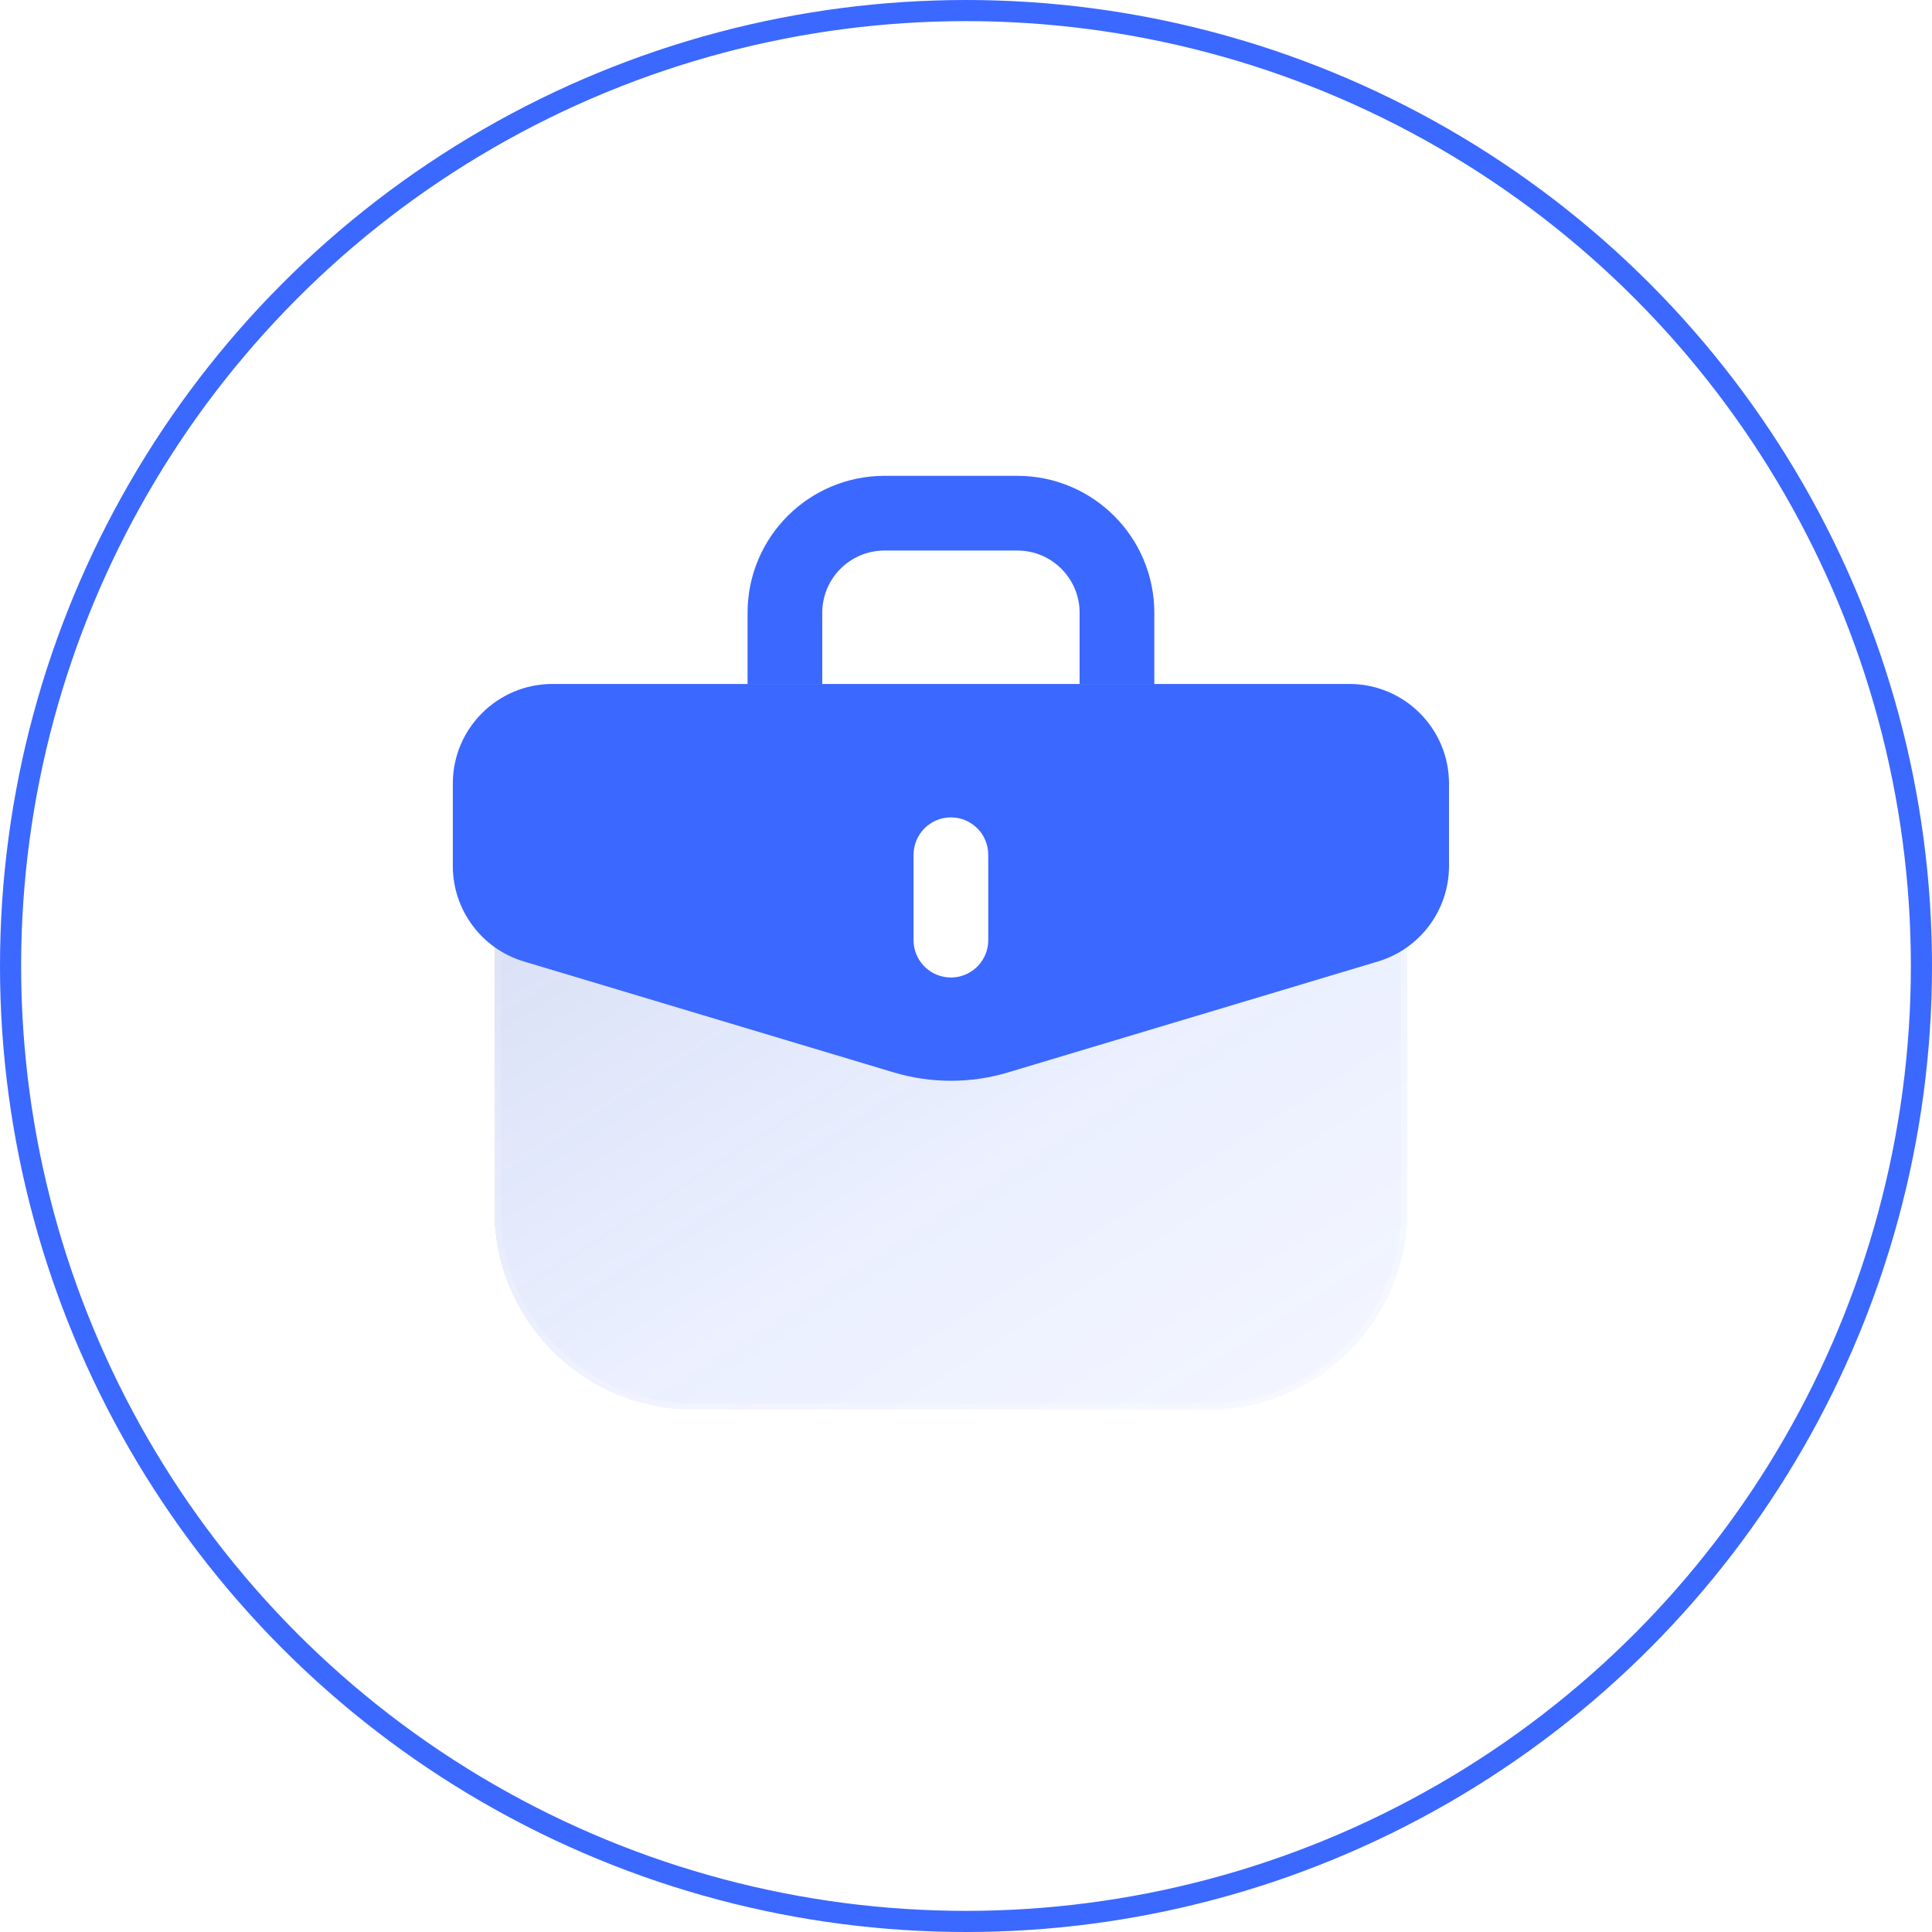 <?xml version="1.0" encoding="UTF-8"?> <svg xmlns="http://www.w3.org/2000/svg" width="64" height="64" viewBox="0 0 64 64" fill="none"><circle cx="32" cy="32" r="31.65" fill="white" stroke="#3B68FF" stroke-width="0.7"></circle><g filter="url(#filter0_di_71_84)" data-figma-bg-blur-radius="3.3"><path d="M46.625 40.1V29.493L33.19 33.052C32.083 33.346 30.917 33.346 29.81 33.052L16.375 29.493V40.1C16.375 43.745 19.33 46.7 22.975 46.7H40.025C43.67 46.7 46.625 43.745 46.625 40.1Z" fill="url(#paint0_linear_71_84)" shape-rendering="crispEdges"></path><path d="M46.625 40.1V29.493L33.19 33.052C32.083 33.346 30.917 33.346 29.81 33.052L16.375 29.493V40.1C16.375 43.745 19.33 46.7 22.975 46.7H40.025C43.67 46.7 46.625 43.745 46.625 40.1Z" stroke="url(#paint1_linear_71_84)" stroke-opacity="0.7" stroke-width="0.412" shape-rendering="crispEdges"></path></g><g filter="url(#filter1_d_71_84)"><path d="M44.7 22.657C46.523 22.658 48 24.135 48 25.957V28.688C48 30.145 47.044 31.43 45.648 31.849L33.397 35.524C32.159 35.895 30.841 35.895 29.604 35.524L17.352 31.849C15.956 31.43 15 30.145 15 28.688V25.957C15 24.135 16.477 22.658 18.3 22.657H44.7ZM31.5 27.077C30.817 27.077 30.263 27.631 30.263 28.315V31.143L30.269 31.27C30.332 31.894 30.859 32.381 31.5 32.381C32.141 32.381 32.668 31.894 32.731 31.27L32.737 31.143V28.315C32.737 27.631 32.184 27.077 31.5 27.077Z" fill="#3B68FF"></path></g><path d="M37.001 22.657V20.3C37.001 18.477 35.523 17 33.701 17H29.301C27.478 17 26.001 18.477 26.001 20.3L26.001 22.657" stroke="#3B68FF" stroke-width="2.475"></path><defs><filter id="filter0_di_71_84" x="9.569" y="22.625" width="43.863" height="30.881" filterUnits="userSpaceOnUse" color-interpolation-filters="sRGB"><feFlood flood-opacity="0" result="BackgroundImageFix"></feFlood><feColorMatrix in="SourceAlpha" type="matrix" values="0 0 0 0 0 0 0 0 0 0 0 0 0 0 0 0 0 0 127 0" result="hardAlpha"></feColorMatrix><feOffset></feOffset><feGaussianBlur stdDeviation="3.3"></feGaussianBlur><feComposite in2="hardAlpha" operator="out"></feComposite><feColorMatrix type="matrix" values="0 0 0 0 0.231 0 0 0 0 0.408 0 0 0 0 1 0 0 0 0.1 0"></feColorMatrix><feBlend mode="normal" in2="BackgroundImageFix" result="effect1_dropShadow_71_84"></feBlend><feBlend mode="normal" in="SourceGraphic" in2="effect1_dropShadow_71_84" result="shape"></feBlend><feColorMatrix in="SourceAlpha" type="matrix" values="0 0 0 0 0 0 0 0 0 0 0 0 0 0 0 0 0 0 127 0" result="hardAlpha"></feColorMatrix><feOffset></feOffset><feGaussianBlur stdDeviation="2.475"></feGaussianBlur><feComposite in2="hardAlpha" operator="arithmetic" k2="-1" k3="1"></feComposite><feColorMatrix type="matrix" values="0 0 0 0 0.231 0 0 0 0 0.408 0 0 0 0 1 0 0 0 0.38 0"></feColorMatrix><feBlend mode="normal" in2="shape" result="effect2_innerShadow_71_84"></feBlend></filter><clipPath id="bgblur_0_71_84_clip_path" transform="translate(-9.569 -22.625)"><path d="M46.625 40.1V29.493L33.19 33.052C32.083 33.346 30.917 33.346 29.81 33.052L16.375 29.493V40.1C16.375 43.745 19.33 46.7 22.975 46.7H40.025C43.67 46.7 46.625 43.745 46.625 40.1Z"></path></clipPath><filter id="filter1_d_71_84" x="11.7" y="19.358" width="39.6" height="19.744" filterUnits="userSpaceOnUse" color-interpolation-filters="sRGB"><feFlood flood-opacity="0" result="BackgroundImageFix"></feFlood><feColorMatrix in="SourceAlpha" type="matrix" values="0 0 0 0 0 0 0 0 0 0 0 0 0 0 0 0 0 0 127 0" result="hardAlpha"></feColorMatrix><feOffset></feOffset><feGaussianBlur stdDeviation="1.65"></feGaussianBlur><feComposite in2="hardAlpha" operator="out"></feComposite><feColorMatrix type="matrix" values="0 0 0 0 0.231 0 0 0 0 0.408 0 0 0 0 1 0 0 0 0.35 0"></feColorMatrix><feBlend mode="normal" in2="BackgroundImageFix" result="effect1_dropShadow_71_84"></feBlend><feBlend mode="normal" in="SourceGraphic" in2="effect1_dropShadow_71_84" result="shape"></feBlend></filter><linearGradient id="paint0_linear_71_84" x1="6.544" y1="22.61" x2="35.597" y2="68.164" gradientUnits="userSpaceOnUse"><stop stop-color="#344EA6" stop-opacity="0.26"></stop><stop offset="0.505" stop-color="#587EFF" stop-opacity="0.12"></stop><stop offset="1" stop-color="#829EFF" stop-opacity="0.04"></stop></linearGradient><linearGradient id="paint1_linear_71_84" x1="17.131" y1="32.074" x2="31.17" y2="53.228" gradientUnits="userSpaceOnUse"><stop stop-color="white" stop-opacity="0.15"></stop><stop offset="1" stop-color="white" stop-opacity="0.44"></stop></linearGradient></defs></svg> 